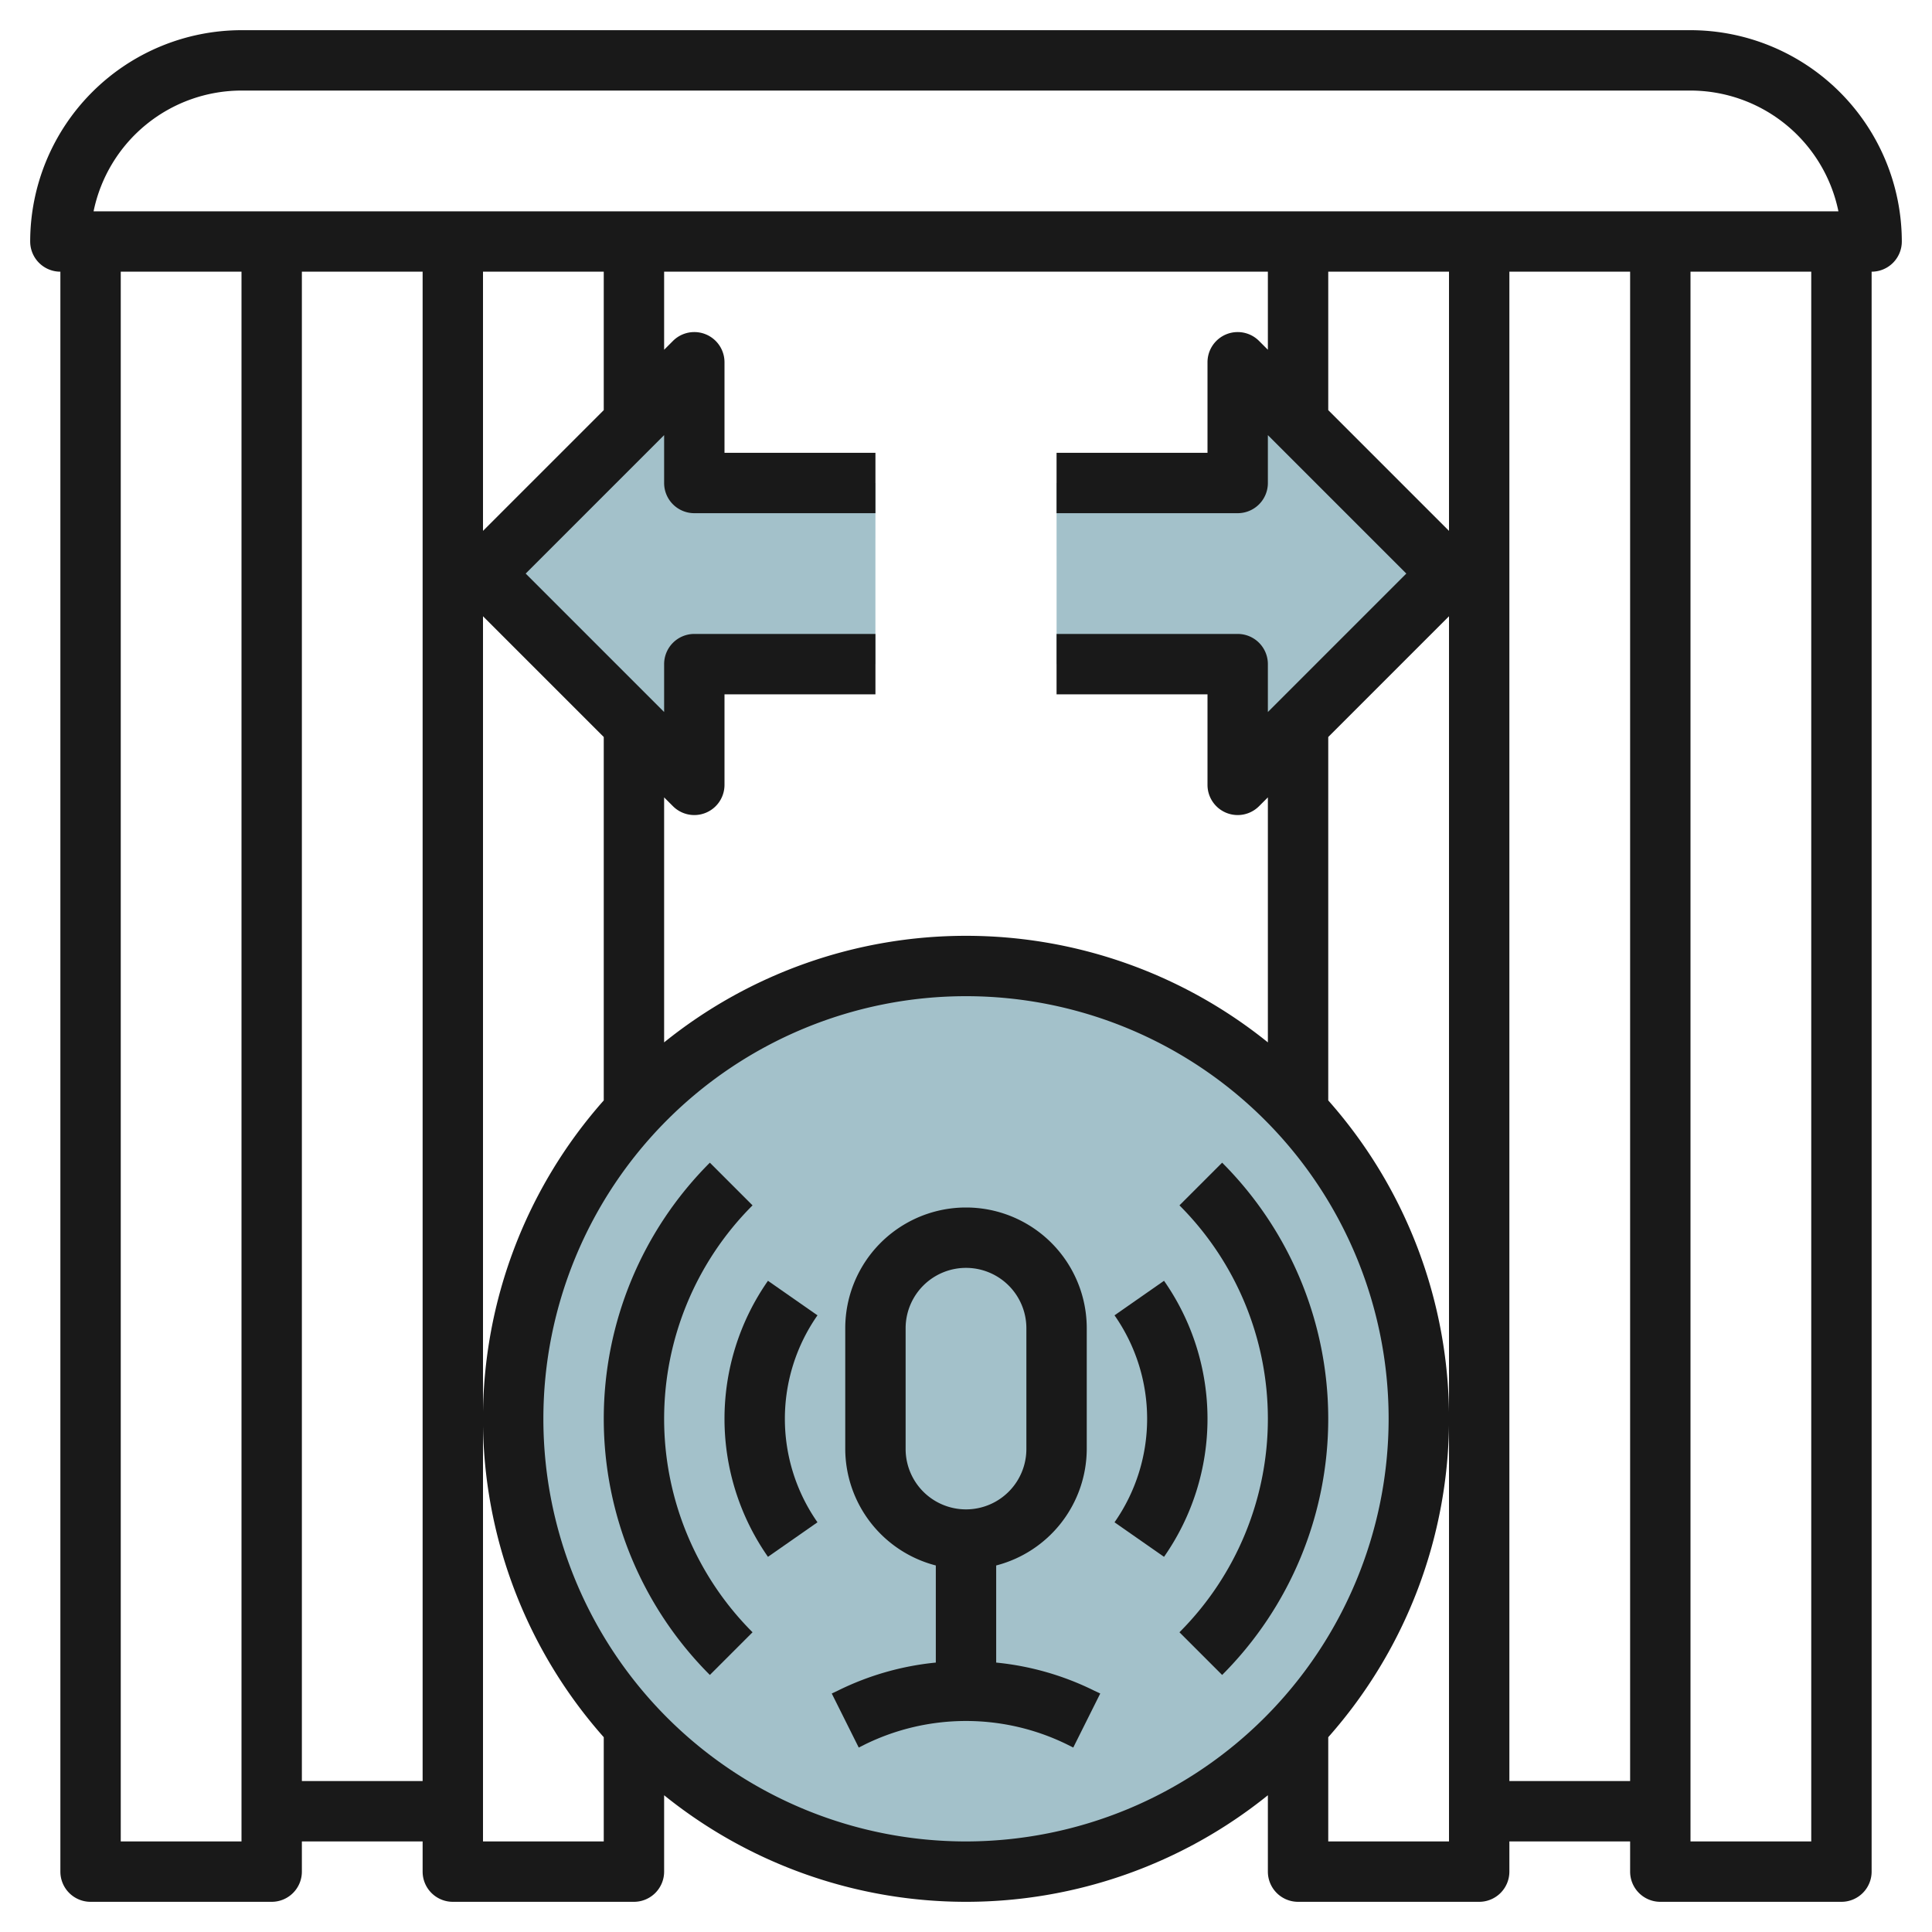 <svg id="Layer_3" height="512" viewBox="0 0 64 64" width="512" xmlns="http://www.w3.org/2000/svg" data-name="Layer 3"><path d="m35 16h6v-4l7 7-7 7v-4l-5.999-.001" fill="#a3c1ca"/><path d="m29 16h-6v-4l-7 7 7 7v-4l5.999-.001" fill="#a3c1ca"/><circle cx="32" cy="47" fill="#a3c1ca" r="15"/><g fill="#191919"><path d="m56 1h-48a7.008 7.008 0 0 0 -7 7 1 1 0 0 0 1 1v53a1 1 0 0 0 1 1h6a1 1 0 0 0 1-1v-1h4v1a1 1 0 0 0 1 1h6a1 1 0 0 0 1-1v-2.53a15.929 15.929 0 0 0 20 0v2.53a1 1 0 0 0 1 1h6a1 1 0 0 0 1-1v-1h4v1a1 1 0 0 0 1 1h6a1 1 0 0 0 1-1v-53a1 1 0 0 0 1-1 7.008 7.008 0 0 0 -7-7zm-48 2h48a5.008 5.008 0 0 1 4.9 4h-57.8a5.008 5.008 0 0 1 4.9-4zm40 14.586-4-4v-4.586h4zm-6 6v-1.586a1 1 0 0 0 -1-1h-6v2h5v3a1 1 0 0 0 1.707.707l.293-.293v8.116a15.929 15.929 0 0 0 -20 0v-8.116l.293.293a1 1 0 0 0 1.707-.707v-3h5v-2h-6a1 1 0 0 0 -1 1v1.586l-4.586-4.586 4.586-4.586v1.586a1 1 0 0 0 1 1h6v-2h-5v-3a1 1 0 0 0 -1.707-.707l-.293.293v-2.586h20v2.586l-.293-.293a1 1 0 0 0 -1.707.707v3h-5v2h6a1 1 0 0 0 1-1v-1.586l4.586 4.586zm-26-14.586h4v4.586l-4 4zm-12 52v-52h4v52zm6-2v-50h4v50zm6 2v-40.586l4 4v12.039a15.9 15.9 0 0 0 0 21.094v3.453zm16 0a14 14 0 1 1 14-14 14.015 14.015 0 0 1 -14 14zm16 0h-4v-3.453a15.9 15.9 0 0 0 0-21.094v-12.039l4-4zm2-2v-50h4v50zm10 2h-4v-52h4z"/><path d="m33 55.075v-3.217a4 4 0 0 0 3-3.858v-4a4 4 0 0 0 -8 0v4a4 4 0 0 0 3 3.858v3.217a9.369 9.369 0 0 0 -3.236.925l-.211.1.894 1.79.211-.106a7.6 7.6 0 0 1 6.684 0l.211.106.894-1.79-.211-.1a9.369 9.369 0 0 0 -3.236-.925zm-3-7.075v-4a2 2 0 0 1 4 0v4a2 2 0 0 1 -4 0z"/><path d="m24.929 39.929-1.414-1.414a12 12 0 0 0 0 16.97l1.414-1.414a10 10 0 0 1 0-14.142z"/><path d="m40.485 38.515-1.414 1.414a10 10 0 0 1 0 14.142l1.414 1.414a12 12 0 0 0 0-16.97z"/><path d="m38.56 42.428-1.64 1.144a5.98 5.98 0 0 1 0 6.856l1.64 1.144a7.978 7.978 0 0 0 0-9.144z"/><path d="m25.44 42.428a7.978 7.978 0 0 0 0 9.144l1.64-1.144a5.98 5.98 0 0 1 0-6.856z"/></g></svg>